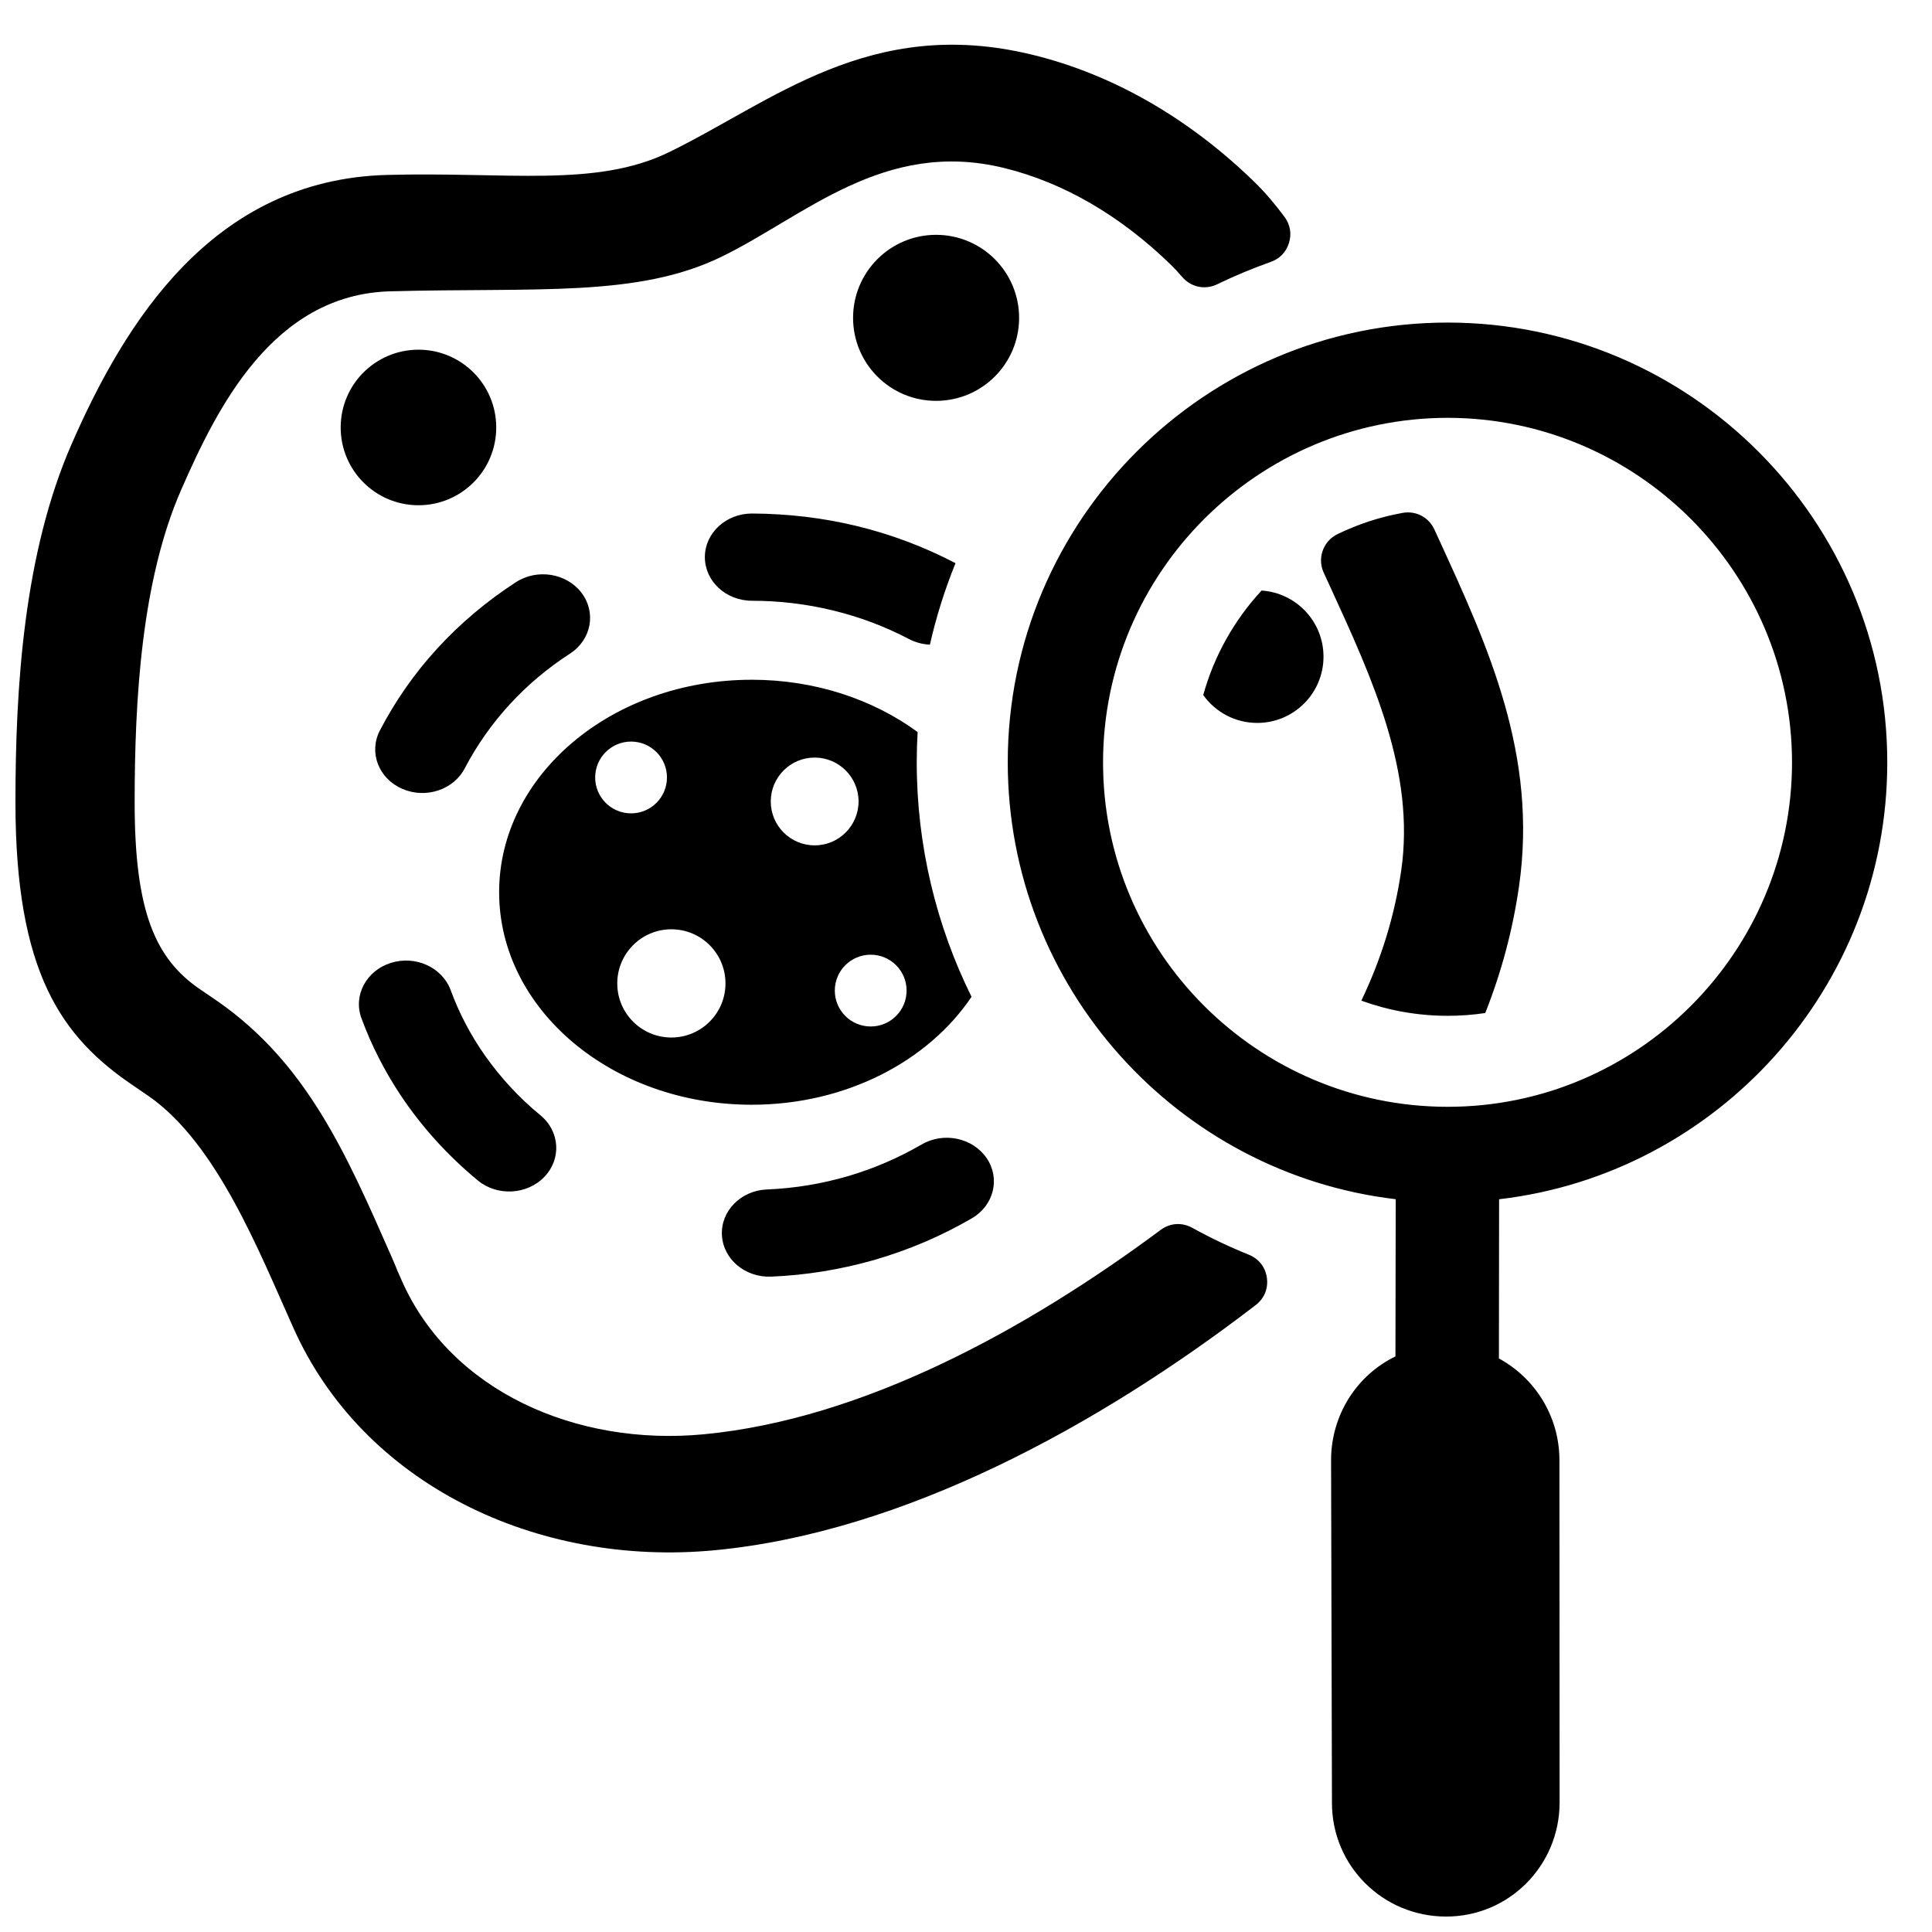 <?xml version="1.0" encoding="UTF-8"?>
<!-- Uploaded to: ICON Repo, www.iconrepo.com, Generator: ICON Repo Mixer Tools -->
<svg width="800px" height="800px" version="1.1" viewBox="144 144 512 512" xmlns="http://www.w3.org/2000/svg">
 <defs>
  <clipPath id="a">
   <path d="m148.09 155h496.91v496.9h-496.91z"/>
  </clipPath>
 </defs>
 <g clip-path="url(#a)">
  <path d="m254.9 236.67c11.387 0 20.609 9.23 20.609 20.609 0 11.387-9.223 20.617-20.609 20.617-11.387 0-20.617-9.23-20.617-20.617 0-11.379 9.23-20.609 20.617-20.609zm137.17-30.438c12.152 0 22.004 9.852 22.004 22.004 0 12.152-9.852 21.996-22.004 21.996-12.145 0-21.996-9.844-21.996-21.996 0-12.152 9.852-22.004 21.996-22.004zm86.254 94.273c9.16 0.582 16.418 8.207 16.418 17.516 0 9.695-7.859 17.562-17.555 17.562-5.906 0-11.137-2.922-14.316-7.387 2.898-10.473 8.277-19.926 15.457-27.695zm-135.04 2.699c-6.898 0-12.488-5.176-12.488-11.555 0-6.387 5.59-11.562 12.488-11.562 19.113 0.094 37.117 4.402 53.836 13.105l0.102 0.055c-2.82 6.945-5.102 14.152-6.789 21.594-1.898-0.086-3.789-0.574-5.559-1.496-12.641-6.648-27.059-10.137-41.59-10.137zm-0.078 20.934c16.828 0 32.203 5.231 43.973 13.859-0.148 2.637-0.234 5.285-0.234 7.953-0.008 22.215 5.207 43.375 14.523 62.215-11.496 17.074-33.281 28.602-58.262 28.602-36.965 0-66.93-25.215-66.93-56.316 0-31.098 29.965-56.309 66.93-56.309zm-159.77 110.37c-1.629-1.133-2.914-2-4.191-2.867-18.949-12.82-31.152-29.926-31.152-75.012 0-30.477 2.188-66.047 14.977-95.156 13.977-31.84 37.156-69.859 83.438-71.113 31.887-0.867 55.363 3.394 74.688-5.984 27.422-13.316 53.328-36.312 96.273-25.895 21.82 5.293 41.863 17.137 58.883 33.656 2.805 2.719 5.496 5.883 8.07 9.363 1.504 2.039 1.914 4.449 1.172 6.875-0.742 2.418-2.434 4.184-4.82 5.031-4.867 1.723-9.609 3.703-14.215 5.938-3.215 1.551-6.953 0.766-9.27-1.953-1.023-1.203-2.07-2.324-3.141-3.363-13.027-12.641-28.09-21.641-44.203-25.547-31.793-7.711-52.84 12.93-74.805 23.594-22.238 10.797-48.887 8.078-87.762 9.129-31.145 0.844-45.941 31.129-55.316 52.488-10.57 24.074-12.379 55.621-12.379 82.941 0 28.949 5.449 41.5 17.453 49.621 1.637 1.102 3.285 2.215 4.559 3.109 23.57 16.449 34.027 40.25 46.078 67.711 3.891 8.891-1.75-3.766 2.727 6.356 12.977 29.312 46.32 43.902 80.059 40.668 42.289-4.039 85.547-27.809 121.03-54.156 2.488-1.852 5.637-2.062 8.355-0.566 4.836 2.668 9.852 5.055 15.02 7.144 2.652 1.07 4.387 3.301 4.773 6.133 0.387 2.82-0.684 5.449-2.945 7.184-0.203 0.156-0.395 0.309-0.598 0.465-41.156 31.516-92.699 59.734-142.68 64.52-47.336 4.527-93.453-17.523-111.88-59.18-9.008-20.027-20.121-48.512-38.195-61.133zm330.45 27.297c-57.836-6.812-102.84-56.234-102.82-115.84 0.016-64.238 52.359-116.49 116.61-116.48 64.254 0.023 116.5 52.359 116.47 116.61-0.008 59.621-45.055 108.99-102.87 115.72l-0.047 42.195c9.473 5.156 15.906 15.121 16.035 26.641l0.047 91.113c-0.047 16.703-13.48 30.207-30.168 30.145-16.703-0.039-30.207-13.48-30.16-30.176l-0.234-91.105c0.133-11.57 6.637-22.082 17.059-27.168l0.07-41.652zm105.02-115.74c-0.039-50.25-40.918-91.281-91.258-91.336-50.242 0.031-91.273 40.926-91.328 91.25-0.055 50.344 40.926 91.289 91.258 91.336 50.328 0.055 91.273-40.926 91.328-91.25zm-94.785-61.758c0.379 0.828 0.758 1.66 1.141 2.488 13.113 28.57 26.32 57.309 21.285 92.16-1.684 11.695-4.727 22.871-8.938 33.508-3.269 0.488-6.613 0.742-10.008 0.738-8.008-0.008-15.695-1.426-22.828-4.016 5.176-10.812 8.805-22.324 10.559-34.461 3.766-26.051-7.566-50.715-18.82-75.23-0.574-1.246-1.148-2.496-1.723-3.75-1.75-3.82-0.125-8.355 3.66-10.191 5.394-2.613 11.176-4.535 17.246-5.629 3.527-0.637 6.93 1.133 8.426 4.387zm-212.88 56.219c5.254 0 9.512 4.254 9.512 9.512 0 5.254-4.254 9.512-9.512 9.512-5.254 0-9.512-4.254-9.512-9.512 0-5.254 4.254-9.512 9.512-9.512zm48.652 4.238c6.418 0 11.633 5.207 11.633 11.633 0 6.426-5.215 11.633-11.633 11.633-6.426 0-11.633-5.207-11.633-11.633 0-6.426 5.207-11.633 11.633-11.633zm14.852 52.242c5.254 0 9.512 4.254 9.512 9.512 0 5.254-4.254 9.512-9.512 9.512-5.254 0-9.512-4.254-9.512-9.512 0-5.254 4.254-9.512 9.512-9.512zm-52.824-6.734c7.922 0 14.34 6.418 14.34 14.348 0 7.914-6.418 14.332-14.34 14.332s-14.34-6.418-14.34-14.332c0-7.93 6.418-14.348 14.34-14.348zm-41.219-91.973c5.644-3.668 13.434-2.418 17.402 2.797s2.621 12.426-3.016 16.105c-11.953 7.703-21.477 18.145-27.887 30.344-2.945 5.766-10.395 8.23-16.625 5.496-6.231-2.727-8.891-9.617-5.938-15.387 8.277-15.938 20.453-29.184 36.066-39.359zm-40.902 115.59c-2.246-6.031 1.211-12.609 7.727-14.695 6.519-2.086 13.625 1.117 15.883 7.152 2.254 6.133 5.285 11.922 9.098 17.363 4.141 5.859 9.039 11.199 14.711 15.852 5.156 4.238 5.629 11.551 1.047 16.316-4.582 4.773-12.473 5.207-17.625 0.969-7.984-6.606-14.852-14.168-20.477-22.602-4.285-6.481-7.703-13.16-10.363-20.355zm108.61 68.426c-6.883 0.316-12.75-4.59-13.09-10.969-0.348-6.371 4.961-11.805 11.844-12.121 7.481-0.309 14.586-1.496 21.688-3.566 6.945-2.07 13.184-4.781 19.387-8.355 5.828-3.41 13.539-1.797 17.223 3.598 3.688 5.394 1.945 12.535-3.883 15.945-8.152 4.742-16.609 8.348-25.797 11.031-8.906 2.543-18.043 4.055-27.367 4.441z" fill-rule="evenodd"/>
 </g>
</svg>